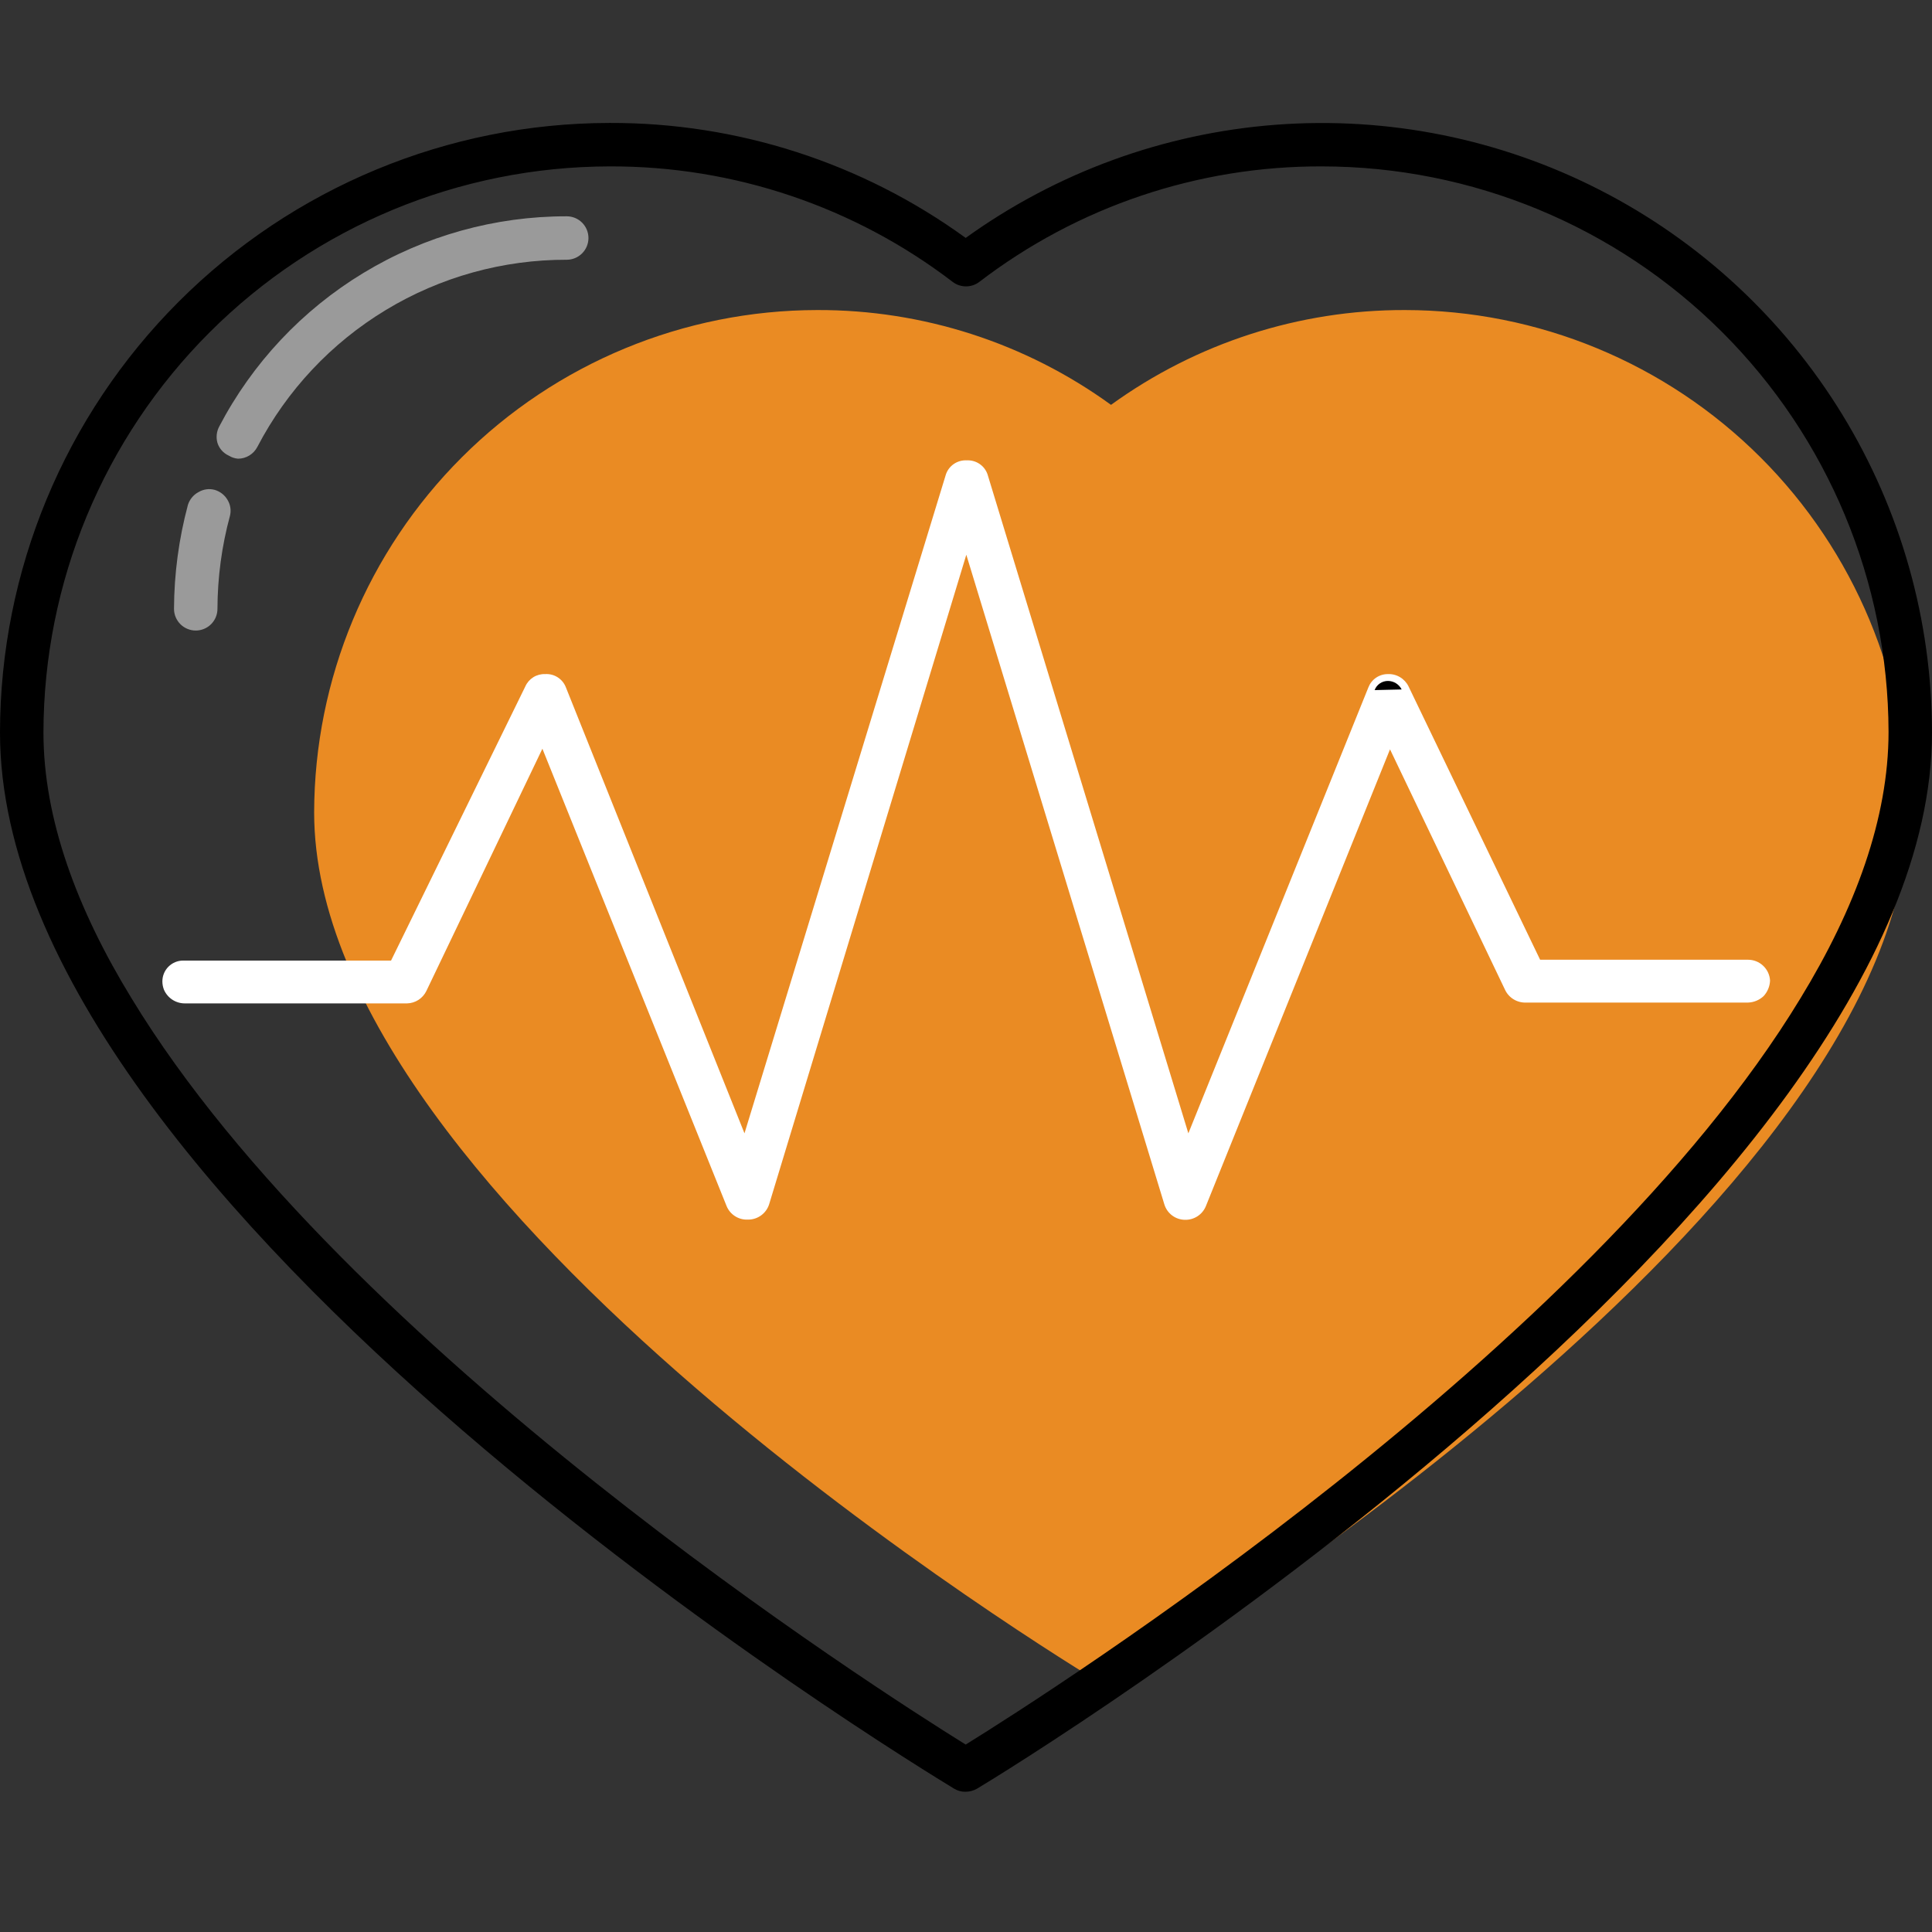 <svg width="110" height="110" viewBox="0 0 110 110" fill="none" xmlns="http://www.w3.org/2000/svg">
<rect x="0" y="0" width="110" height="110" fill="#333333" stroke="none"/>
<g clip-path="url(#clip0_234_17)">
<path d="M17.886 46.251C17.904 38.664 20.93 31.394 26.299 26.033C31.668 20.673 38.944 17.66 46.531 17.653C52.537 17.634 58.394 19.524 63.256 23.051C68.121 19.529 73.976 17.639 79.982 17.653C87.572 17.656 94.851 20.668 100.225 26.029C105.599 31.389 108.629 38.661 108.651 46.251C108.651 68.374 65.624 94.782 63.812 95.859C63.642 95.952 63.45 96.001 63.256 96.001C63.069 96.002 62.885 95.953 62.724 95.859C60.913 94.77 17.886 68.635 17.886 46.251Z" fill="#EA8B23"/>
<path d="M23.177 57.129H10.523C10.272 57.13 10.027 57.057 9.817 56.921C9.606 56.784 9.441 56.589 9.339 56.36C9.277 56.206 9.245 56.041 9.245 55.874C9.245 55.561 9.369 55.26 9.591 55.038C9.813 54.816 10.114 54.691 10.428 54.691H22.265L29.912 39.078C30.008 38.863 30.167 38.681 30.367 38.557C30.568 38.432 30.801 38.371 31.036 38.38C31.289 38.363 31.54 38.427 31.753 38.564C31.966 38.7 32.13 38.901 32.22 39.137L42.388 64.527L53.858 27.004C53.942 26.762 54.103 26.553 54.317 26.41C54.531 26.267 54.785 26.197 55.041 26.211C55.298 26.197 55.552 26.267 55.766 26.41C55.98 26.553 56.141 26.762 56.225 27.004L67.66 64.527L77.91 39.137C77.996 38.915 78.147 38.723 78.344 38.588C78.54 38.453 78.773 38.38 79.011 38.38C79.255 38.368 79.497 38.428 79.707 38.552C79.917 38.676 80.087 38.859 80.195 39.078L87.688 54.643H99.524C99.845 54.643 100.154 54.765 100.387 54.986C100.621 55.206 100.761 55.507 100.779 55.827C100.767 56.157 100.636 56.472 100.412 56.715C100.171 56.941 99.855 57.072 99.524 57.082H86.883C86.638 57.091 86.396 57.028 86.186 56.902C85.975 56.776 85.806 56.592 85.699 56.372L79.141 42.664L68.654 68.682C68.556 68.914 68.392 69.112 68.18 69.249C67.969 69.386 67.722 69.457 67.47 69.451C67.202 69.449 66.942 69.36 66.729 69.198C66.516 69.036 66.361 68.809 66.287 68.552L55.018 31.585L43.796 68.552C43.719 68.806 43.562 69.029 43.349 69.189C43.137 69.348 42.879 69.436 42.613 69.439H42.554C42.301 69.447 42.053 69.377 41.842 69.239C41.63 69.102 41.466 68.903 41.37 68.67L30.882 42.629L24.277 56.419C24.177 56.627 24.021 56.804 23.827 56.929C23.633 57.054 23.408 57.124 23.177 57.129Z" fill="white"/>
<path d="M79.804 39.255C79.732 39.11 79.62 38.988 79.482 38.902C79.344 38.816 79.185 38.77 79.023 38.77C78.859 38.769 78.698 38.819 78.562 38.912C78.427 39.005 78.323 39.137 78.265 39.291" fill="black"/>
<path d="M12.381 25.217C12.294 24.908 12.328 24.578 12.476 24.294C14.364 20.678 17.207 17.649 20.697 15.537C24.186 13.425 28.188 12.31 32.267 12.315C32.595 12.315 32.91 12.445 33.142 12.677C33.374 12.909 33.504 13.224 33.504 13.552C33.504 13.88 33.374 14.194 33.142 14.426C32.91 14.658 32.595 14.789 32.267 14.789C28.637 14.781 25.075 15.77 21.969 17.649C18.863 19.527 16.332 22.223 14.654 25.442C14.55 25.644 14.392 25.814 14.198 25.933C14.004 26.052 13.781 26.116 13.553 26.116C13.364 26.101 13.181 26.04 13.021 25.939C12.869 25.87 12.734 25.77 12.624 25.646C12.514 25.522 12.431 25.375 12.381 25.217Z" fill="#9A9A9A"/>
<path d="M13.092 29.372C12.625 31.097 12.386 32.876 12.381 34.663C12.381 34.991 12.251 35.306 12.019 35.538C11.787 35.769 11.473 35.9 11.144 35.9C10.816 35.9 10.502 35.769 10.27 35.538C10.038 35.306 9.907 34.991 9.907 34.663C9.916 32.664 10.182 30.675 10.7 28.744C10.749 28.587 10.829 28.442 10.935 28.316C11.04 28.19 11.17 28.086 11.316 28.011C11.452 27.931 11.603 27.88 11.76 27.859C11.916 27.839 12.075 27.85 12.227 27.892C12.538 27.984 12.801 28.191 12.961 28.472C13.041 28.606 13.094 28.755 13.116 28.909C13.139 29.063 13.13 29.221 13.092 29.372Z" fill="#9A9A9A"/>
<path d="M0 41.706C0.009 32.504 3.669 23.682 10.175 17.176C16.682 10.669 25.504 7.01 34.706 7C41.988 6.976 49.089 9.269 54.982 13.546C60.168 9.813 66.283 7.584 72.654 7.102C79.026 6.621 85.406 7.907 91.094 10.818C96.782 13.729 101.556 18.153 104.892 23.602C108.227 29.052 109.995 35.316 110 41.706C110 68.552 57.859 100.511 55.633 101.837C55.428 101.955 55.195 102.016 54.959 102.015C54.733 102.018 54.511 101.956 54.319 101.837C52.141 100.511 0 68.836 0 41.706ZM34.706 9.474C26.161 9.487 17.97 12.886 11.928 18.928C5.886 24.97 2.486 33.161 2.474 41.706C2.474 46.606 4.368 51.743 7.493 56.845C19.637 76.838 49.999 96.238 54.982 99.328C59.977 96.238 90.374 76.838 102.507 56.845C105.632 51.732 107.526 46.594 107.526 41.67C107.504 33.126 104.095 24.939 98.047 18.903C91.998 12.868 83.803 9.477 75.259 9.474C68.208 9.451 61.348 11.765 55.752 16.055C55.535 16.218 55.271 16.305 55 16.305C54.729 16.305 54.465 16.218 54.248 16.055C48.64 11.763 41.768 9.448 34.706 9.474Z" fill="black"/>
</g>
<defs>
<clipPath id="clip0_234_17">
<rect width="110" height="95.014" fill="white" transform="translate(0 7)"/>
</clipPath>
</defs>
</svg>

